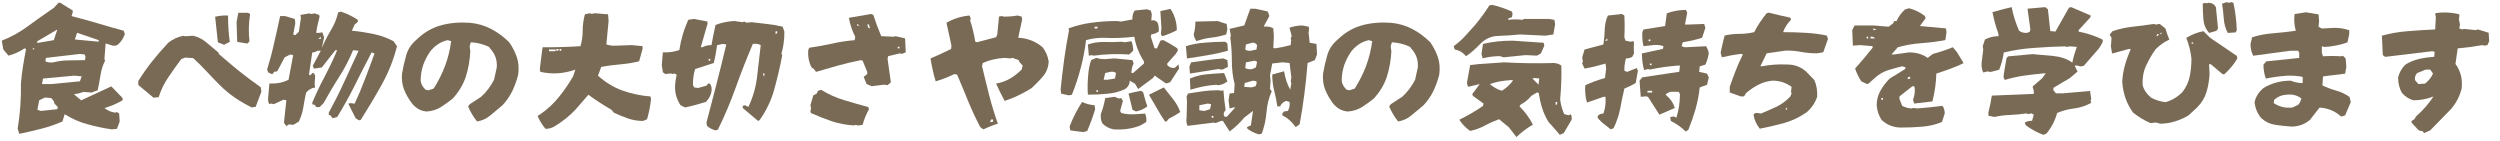 <?xml version="1.0" encoding="UTF-8"?>
<svg id="_レイヤー_2" data-name="レイヤー 2" xmlns="http://www.w3.org/2000/svg" viewBox="0 0 608 34.4">
  <defs>
    <style>
      .cls-1 {
        fill: #796a55;
      }
    </style>
  </defs>
  <g id="_レイヤー_3" data-name="レイヤー 3">
    <g>
      <path class="cls-1" d="M4.29,31.33c.61-3.65.86-7.3.8-11.01.1-1.44.29-2.85.51-4.26.22-1.41.48-2.78.74-4.16l-.38-.13c-1.22.83-2.53,1.41-3.9,1.76l-1.25-1.5-.38-2.14c2.3-.9,4.48-2.11,6.5-3.62,2.02-1.47,4.06-2.94,6.18-4.38l1.12-1.22h.42l3.04,1.89v.42l-.29.93c2.11.54,4.26,1.15,6.37,1.76,2.11.64,4.22,1.25,6.3,1.79l.29.8c-.35,1.09-.93,1.92-1.66,2.56-.35.26-.77.35-1.25.29l-1.76-.54-.29,3.78.16.42c-.58,1.09-.93,2.27-1.12,3.52-.19,1.28-.42,2.5-.7,3.68l-1.5.54-1.92-.16c-.77.29-1.54.48-2.34.58l1.76,1.47c1.22-.54,2.43-1.12,3.68-1.7l3.65-1.7,2.75,2.85v.54c-1.38.8-2.85,1.44-4.42,1.89.83.64,1.7.99,2.62,1.12l.42-.16.54.38.13,1.92-.67,1.79-1.25.13c-2.05-.29-4-.7-5.92-1.25-1.95-.51-3.78-1.34-5.54-2.43l-.54,1.76c-1.66.74-3.36,1.31-5.12,1.76-1.73.45-3.52.86-5.38,1.25l-.38-1.22ZM8,11.62v.42l.42-.13-.42-.29ZM13.95,7.17l-4.86,2.85-.13.38h.42l3.71-.64.86-2.59ZM14.05,26.02l-.8-.83c-.1-.54-.38-.99-.83-1.34l-1.5-.13-1.38.67-.45,2.3.86.29,4-.42.1-.54ZM19.87,18.56l-1.82-.16-7.58.7-.26,1.34h2.37l6.85-.67.45-1.22ZM20.8,13.83l-.22-.58-1.15-.13-8.26.96-.13.83c.54.26,1.18.35,1.92.26,1.12-.29,2.27-.45,3.46-.48,1.22-.03,2.4-.06,3.58-.06h.67l.13-.8ZM24,9.76l-5.25-1.79-.54,1.63,5.79.54v-.38Z"/>
      <path class="cls-1" d="M61.25,26.14c-1.38-.67-2.72-1.44-4.06-2.34-1.34-.93-2.59-1.95-3.78-3.14-1.09-1.09-2.14-2.21-3.2-3.33-1.06-1.15-2.14-2.21-3.23-3.2l-1.95-.13-.96.38c-1.09,1.47-2.14,2.94-3.14,4.42-1.02,1.5-1.79,3.1-2.34,4.83l-1.25.13-3.71-3.1v-.96c1.02-1.63,2.14-3.23,3.36-4.77,1.25-1.54,2.53-3.04,3.9-4.51,1.12-.9,2.37-1.47,3.74-1.73l.38.13,1.95-.13c1.18.26,2.24.8,3.2,1.6.96.83,1.95,1.63,2.98,2.5l.13.38c1.63,1.44,3.33,2.85,5.02,4.22,1.7,1.34,3.39,2.62,5.12,3.81l.16,1.09-1.38,3.68-.96.16ZM52.99,10.31l-.67-6.24c1.02-.26,2.08-.35,3.14-.29,0,2.14.13,4.26.42,6.4l-1.38.7-1.5-.58ZM57.69,10.18l-.16-4.77.42-2.3h2.34l.54.29c-.35,2.21-.42,4.42-.16,6.66l-.51.54-2.46-.42Z"/>
      <path class="cls-1" d="M69.06,29.82l.58-5.44-.7-.13-2.34,1.09-.67-.16-.42.16c-.29-.45-.38-.99-.29-1.63l.29-3.39c1.76.06,3.3-.22,4.67-.93l1.12-5.98-.7-.16-1.38.7-1.79,3.39-.83.13-.13.42-.42.13-.83-.42-.26-.67c.64-2.08,1.22-4.22,1.7-6.43.51-2.24,1.02-4.42,1.47-6.59h1.22l2.34.7.13,1.06-.51,2.72.51.16.86-.83.51-3.39-.13-.7,2.21-.38.38.16.86-.16,1.09.38.13.42c-.35,1.28-.64,2.59-.83,3.94h.7l.8-.13.42,1.22-.54,2.56c.64-1.5,1.38-2.94,2.21-4.32.83-1.34,1.41-2.82,1.76-4.32l.7-.16c1.38.45,2.69,1.09,4,1.92l.13.51-.83.7-.67,1.5c1.82.16,3.58.45,5.28.8,1.7.35,3.3.93,4.86,1.76l.83,1.22c-.83,3.26-2.05,6.34-3.65,9.22-1.6,2.88-3.33,5.79-5.15,8.67l-.42.13-.83-.51-1.79-3.55.58-.13.96.13c.93-1.98,1.76-3.97,2.53-6.02.8-2.02,1.54-4.1,2.3-6.18l-.7-.26c-1.38,2.62-2.72,5.25-4.06,7.94-1.31,2.66-2.78,5.25-4.32,7.78l-1.12.29-.51-.7-.42-.13v-.51c1.34-2.46,2.59-4.93,3.74-7.46,1.15-2.53,2.34-5.09,3.52-7.62l-1.34-.13c-.93,2.24-2.05,4.42-3.39,6.5-1.34,2.08-2.59,4.22-3.78,6.37l-.96.96h-.83l-.38-.54-.58-.13v-.42c.93-2.18,1.92-4.32,3.04-6.37,1.09-2.08,2.11-4.19,3.01-6.37h-.42c-1.18,1.44-2.27,2.85-3.3,4.19l-1.92.29-.29-.7,1.95-3.65h-.83c-.38.26-.8.42-1.25.42l-.8,5.41.38.13.42-.51h.42l.29.64-.13,2.05.13.8c-.83.1-1.57.51-2.21,1.25-.26,1.18-.48,2.37-.67,3.58-.19,1.22-.58,2.37-1.09,3.46l-1.38.8-.99-.13-.67.42-.58-.8ZM78.02,8.93l-.58.54h.58v-.54Z"/>
      <path class="cls-1" d="M113.85,25.89l.38-.54,2.75-1.79c1.31-1.15,2.34-2.56,3.17-4.16l.67-3.01c.13-1.82-.45-3.36-1.63-4.61l-.26-.38c-1.38-.67-2.85-1.02-4.42-1.12l-.29.96.16,1.22c-.1,2.18-.48,4.26-1.09,6.18-.64,1.95-1.7,3.71-3.2,5.34-.9.74-1.86,1.41-2.85,2.05-1.02.64-2.14.99-3.46,1.09-1.38-.1-2.56-.74-3.55-1.92-.83-1.09-1.47-2.21-1.95-3.39-.45-1.18-.64-2.46-.51-3.9.26-1.54.61-3.04,1.02-4.48.42-1.47,1.25-2.72,2.53-3.81,1.76-1.7,3.71-2.85,5.92-3.46,2.21-.61,4.58-.8,7.14-.61,1.82.19,3.52.67,5.09,1.5,1.54.8,3.01,1.89,4.38,3.23.8,1.18,1.44,2.4,1.86,3.68.42,1.25.51,2.66.32,4.19-.35,1.38-.83,2.69-1.41,3.94-.61,1.25-1.41,2.43-2.43,3.52-.99.8-1.98,1.63-2.91,2.43-.96.8-2.05,1.31-3.26,1.5-.93-1.15-1.63-2.4-2.18-3.65ZM105.47,21.54c1.09-1.7,2.02-3.55,2.75-5.47.74-1.95,1.22-3.97,1.5-6.05l-.83-.26c-1.63.35-3.04,1.25-4.22,2.69-.77,1.09-1.34,2.21-1.76,3.39-.38,1.18-.61,2.43-.61,3.78.1.83.51,1.57,1.22,2.21l.7.13,1.25-.42Z"/>
      <path class="cls-1" d="M130.75,28.19l.67-.42c1.73-1.18,3.23-2.59,4.54-4.22,1.28-1.6,2.43-3.26,3.42-4.99l.54-1.63c-2.88,1.02-5.7,1.18-8.51.54l-.13-.67.67-5.31c3.07.03,6.14-.06,9.22-.26.35-1.18.54-2.43.54-3.78s.19-2.69.54-3.97l1.22-.26.45.16.7-.16,3.26.26.13,1.63-.54,5.7c.74.26,1.57.35,2.5.29l3.71-.13,2.59.26v.67l-.83,3.01c-1.47.35-2.98.61-4.54.74-1.54.13-3.1.32-4.67.61l-.8,2.14c1.82,1.63,3.81,2.85,5.95,3.62,2.18.77,4.42,1.25,6.82,1.44l.13.67c-.19,1.7-.51,3.33-.96,4.86l-.96.42c-1.28,0-2.5-.19-3.71-.61-1.18-.42-2.3-.86-3.42-1.41l-.58-.7c-1.89-1.09-3.78-2.3-5.6-3.65l-3.17,3.65c-1.47,1.54-3.17,2.91-5.09,4.06-.64.38-1.34.58-2.18.58-.83-1.02-1.47-2.05-1.92-3.14ZM135.14,12.03h-1.63v.42h1.63v-.42ZM135.81,11.91h-.51v.42h.51v-.42ZM136.51,11.91h-.42v.42h.42v-.42Z"/>
      <path class="cls-1" d="M174.02,31.71c-.74-.19-1.44-.54-2.08-1.09l-.13-.8c.83-3.1,1.63-6.24,2.46-9.44s1.6-6.4,2.37-9.57l-.86-.13-1.38.29c-.19,1.44-.45,2.88-.8,4.35l-4.54,1.47c-.38,1.18-.54,2.43-.54,3.81l.26.64.99.16,2.05-.58.42-.51h.42c.35.54.48,1.18.38,1.89-.19,1.02-.64,1.86-1.38,2.59-1.63.51-3.33.99-5.06,1.34l-1.09-.54c-1.12-1.63-1.54-3.52-1.25-5.7l.29-1.76-.58-.26-.42.13-.38-.13-1.38.13-.58-.42-.26-1.76.26-3.1c1.34.1,2.69-.1,4-.54.19-1.28.48-2.53.83-3.74.35-1.22.83-2.4,1.34-3.62l1.38-.22,3.3.64v.58l-1.63,5.66h.42c.64-.35,1.38-.51,2.18-.51.29-1.63.61-3.26.99-4.9,1.34-.54,2.88-.86,4.51-.96l2.08.29.38-.16.58.29,1.22-.13c1.28.16,2.56.32,3.87.45,1.28.13,2.5.35,3.68.64l.42,1.22c0,1.92-.22,3.68-.7,5.28l.16.54c-.54,2.82-1.18,5.54-1.92,8.22-.74,2.66-1.92,5.15-3.58,7.49l-.38.16-3.71-3.14v-.51l.54-.16.83.42c1.09-2.27,1.79-4.67,2.11-7.23.32-2.59.61-5.18.9-7.81-.54-.29-1.22-.38-1.92-.29-1.47,3.46-2.85,6.94-4.13,10.53-1.28,3.55-2.72,7.01-4.38,10.33l-.54.16ZM172.73,14.34h-.38v.42h.38v-.42ZM185.95,17.89h-.42l.29.8.13-.8ZM189.09,7.71l-.42-.16-.1.7.38-.13.13-.42Z"/>
      <path class="cls-1" d="M210.75,20.45l-.7-1.76.86-.67v-.54l-1.12-2.72-.42-.13c-1.82.35-3.65.8-5.44,1.28-1.79.51-3.62,1.02-5.47,1.57l-.51-.67-.58-.42c-.64-1.25-.93-2.66-.8-4.19l.22-.58c1.86-.26,3.68-.61,5.47-.99,1.79-.42,3.68-.7,5.6-.86l.13-.83c-.74-1.44-1.25-2.98-1.54-4.61l5.41-.93.54.22c.54,1.73,1.18,3.46,1.92,5.18l3.04.13.42-.13,2.34.54.16,3.39-.96.38-.42-.13-2.91.67-.13.67.8,5.7-.8.7-.83-.13-3.04.38-1.25-.54ZM207.71,30.5c-1.92-.1-3.74-.45-5.44-1.02-1.7-.58-3.39-1.25-5.02-1.98l-.16-.38.16-.83-.16-.67.7-2.43.83-.42.29-.67.8-.26c1.76,1.09,3.58,1.92,5.54,2.5,1.92.58,3.87,1.15,5.92,1.7l.16.54c-.67,1.18-1.18,2.43-1.54,3.78l-1.12.16-.67-.16-.29.16ZM208.42,5.83v.38h.67l-.67-.38ZM211.33,5.95h-.42l.26.8.42.16-.26-.96ZM218.75,11.39h-.42v.38h.42v-.38Z"/>
      <path class="cls-1" d="M238.4,30.91c-1.09-2.08-2.08-4.19-2.94-6.3-.86-2.14-1.76-4.29-2.69-6.46l-.67-.13c-1.47.7-2.98,1.31-4.54,1.76-.54-1.79-.96-3.65-1.25-5.57,1.66-.7,3.33-1.47,4.99-2.3l.1-.8-1.22-5.57c1.73-.99,3.62-1.6,5.63-1.76l.26.67-.13.54c.54,1.63.96,3.36,1.25,5.15l.42.13,4.64-1.22.29-.67.42-4.35.67-.13.42.13c1.15.03,2.3-.06,3.42-.26l.99.26.13.7-.96,4.45c2.3.1,4.26.9,5.92,2.3.8,1.02,1.31,2.21,1.5,3.55-.1,1.34-.54,2.53-1.38,3.52-.83.99-1.76,1.92-2.75,2.85-.99.64-2.05,1.22-3.17,1.76-1.09.54-2.24.99-3.42,1.38-.74-1.38-1.44-2.78-2.08-4.22,1.18-.19,2.3-.58,3.3-1.15,1.02-.58,1.98-1.34,2.91-2.24l.26-.96-.83-.93-.13-.42-1.5-.54-.54.13-1.38-.13c-1.92.1-3.71.51-5.34,1.25l-.16.8c.54,2.34,1.15,4.67,1.73,7.04.61,2.34,1.31,4.64,2.11,6.91-1.18.35-2.37.83-3.55,1.38l-.7-.54ZM241.57,29.12l-.42-.13-.42.67h.7l.13-.54Z"/>
      <path class="cls-1" d="M258.05,22.75l-.1-1.09c.26-2.43.54-4.86.86-7.26.32-2.4.74-4.74,1.18-7.07l-.13-.42c1.73-.64,3.58-1.12,5.57-1.38,1.98-.26,4.03-.42,6.14-.42l1.09.13,2.75-.51c-.06-.9.13-1.63.58-2.18l2.91-.29.96.29.26.93-.13,1.5c.64-.16,1.15,0,1.54.54.26.64.35,1.38.26,2.18-.54.35-1.15.58-1.79.67l-.13.54.93,2.85h.58l.83-1.89.7-.13c1.18.61,2.34,1.28,3.42,2.02l.13.54-.51.8-2.08,2.34v.38c.45.54,1.06.77,1.79.7l.96-.83.13.96-2.18,3.36-.99.29-2.78-1.92-.38.58-3.62,2.69-.8-1.34-.58-.29-.67-.42c0,.83-.35,1.5-1.09,2.05-1.38.64-2.82,1.02-4.35,1.15-1.54.16-3.1.22-4.74.22-.13-1.7-.06-3.36.1-5.02.1-1.18.32-2.3.7-3.39l1.25-.54c.83.29,1.76.38,2.75.26l1.66-.13,4.38.42.29.83c-.38.7-.54,1.47-.54,2.3h.42l2.62-2.3v-.54c-1.18-1.82-1.98-3.81-2.34-5.98-2.53.32-5.06.38-7.58.26-1.47,0-2.88.19-4.16.58-.29,2.34-.7,4.61-1.31,6.82-.58,2.24-1.28,4.38-2.14,6.46l-.8.13-1.82-.42ZM260.29,31.71l-.16-.96c.83-2.18,1.86-4.16,3.04-5.95.93.45,1.95.7,3.04.8l.13.96c-.54,1.79-1.18,3.55-1.92,5.28l-.99.29-3.14-.42ZM264.58,10.82c1.25-.45,2.59-.64,4.03-.61,1.44.06,2.82.03,4.19-.06l.74.13,1.63-.26c.29.7.42,1.47.42,2.3l-.96.93c-2.88-.19-5.79-.1-8.67.29l-.42-.13-.74.13-.22-2.72ZM266.91,6.5h-.7v.42h.7v-.42ZM267.04,21.95h-.42v.38h.42v-.38ZM268.13,30.08c-.35-.64-.48-1.41-.42-2.3.48-1.25.83-2.56,1.09-3.94l2.24-.29,1.09.42.54-.13.42.7-.67,2.43.26.51c1.12.29,2.3.38,3.62.29l2.18-.16c.29.67.38,1.34.29,2.05l-1.38.83c-2.02.83-4.22,1.12-6.62.96-.99-.19-1.89-.67-2.62-1.38ZM271.42,17.76c-.35-.29-.8-.38-1.38-.29l-1.25.29-.38,1.63h.96l1.79-.29.26-1.34ZM275.42,26.69l-.96-3.94c1.02-.26,2.05-.51,3.07-.67l.51.42c.29,1.18.61,2.3.99,3.39-.83.61-1.76,1.02-2.75,1.22l-.86-.42ZM283.33,29.54c-.74-1.09-1.41-2.18-2.02-3.26-.61-1.06-1.22-2.14-1.89-3.23l3.62-1.79c.74.93,1.47,1.89,2.27,2.88.77.96,1.34,2.02,1.73,3.1-.93.64-1.86,1.18-2.75,1.6l-.58.7h-.38ZM282.33,8.26l.13-1.5-.26-4.06,2.46-.54c1.02,1.54,1.54,3.26,1.54,5.18-1.09.61-2.3,1.09-3.58,1.47l-.29-.54Z"/>
      <path class="cls-1" d="M288.42,11.23c1.44-.45,3.01-.74,4.64-.86,1.63-.13,3.26-.22,4.9-.22l.54.42.13,1.76c-1.63.45-3.26.83-4.9,1.09-1.63.29-3.3.54-5.06.8l-.26-2.98ZM306.11,32.67c-.99-.29-1.89-.74-2.72-1.34l-.13-.42.96-.42.51-3.52-2.14,1.63c-1.09,1.34-2.3,2.46-3.55,3.36l-1.63-2.56h-.42l-1.38.54-.38-.13-6.43.8c-.26-.64-.35-1.31-.22-2.02l.1-3.81-.1-1.34.38-.7c1.18-.16,2.37-.35,3.55-.54,1.18-.16,2.4-.26,3.68-.26l.93.13.42-.13c.1,1.6.29,3.23.54,4.86-.45.38-.58.86-.38,1.5l.64.13,2.08-2.3h-.42l-.96.26-.26-2.02.26-1.63,1.09-.13.13-2.18c-.45-1.73-.67-3.55-.67-5.57s-.13-3.87-.38-5.7l.13-.51-.29-1.63,3.55-.83,1.47-4.06h1.25l3.01.67.38,1.09-1.38,2.59c.93-.1,1.7.03,2.34.42l.13,2.02-.13,2.69.38.16c1.28-.19,2.56-.45,3.84-.8l.13-1.22-.13-.42.26-.54-.54-2.05c.99-.35,2.05-.54,3.14-.54l1.5.29.13.42-.13,1.06.26,2.43,1.66.29.13,2.56-.54,1.38-1.76.7c-.19,2.5-.45,5.02-.77,7.49-.32,2.5-.7,4.96-1.15,7.39l-.58.42-.38.29c-.9-1.28-1.98-2.24-3.26-2.88v-.42l.42-.51.93-.13c.38-.64.51-1.38.42-2.18l-.83-.26c-.7.26-1.22.7-1.47,1.34h-.67c-.19-1.28-.45-2.56-.77-3.81s-.48-2.56-.48-3.94l2.88-.8c.26,1.7.77,3.2,1.5,4.48l.26-1.5-.13-.54.13-.96-.42-3.49-1.76-.16-2.46.29c-.16.9-.35,1.82-.54,2.82l.13,1.34-.13,2.05.42.54c-.74,1.63-1.15,3.36-1.28,5.15-.16,1.79-.54,3.52-1.15,5.18l-.7.13ZM289.25,16.26l.42-1.09c1.34-.16,2.66-.35,3.94-.54s2.59-.32,3.94-.42l.96.42.13,1.63-1.34.67-1.09-.13-6.82,1.09-.13-1.63ZM289.38,19.1c1.28-.54,2.62-.9,4-1.02,1.41-.13,2.85-.26,4.32-.32l.8,2.02c-.64.54-1.41.86-2.3.96l-.42-.13c-2.18.16-4.29.58-6.27,1.22-.06-.93-.1-1.82-.13-2.72ZM290.3,8.39c.29-.99.42-2.02.42-3.14l5.47-.13c.74.29,1.44.51,2.14.7l.16,1.34-.29,1.22c-1.18.38-2.37.64-3.58.77-1.25.13-2.43.42-3.62.86-.35-.45-.58-.99-.7-1.63ZM294.53,25.34l-.8-.16-2.05.42v1.22l1.22.16,1.38-.42.26-1.22ZM295.1,28.19h-.42v.42h.42v-.42ZM305.31,20.99c.26-.35.35-.77.26-1.22l-.83-.16-2.02.58-.13.93,1.76.13.96-.26ZM305.73,10.98c-.29-.45-.67-.64-1.22-.58l-1.5.42-.16,1.22c.38.29.83.35,1.38.29l1.34-.29.16-1.06ZM305.73,15.04l-.58-.29-2.14.42-.16,1.38c.45.26.99.35,1.66.26l.93-.42.29-1.34Z"/>
      <path class="cls-1" d="M337.85,25.89l.38-.54,2.75-1.79c1.31-1.15,2.34-2.56,3.17-4.16l.67-3.01c.13-1.82-.45-3.36-1.63-4.61l-.26-.38c-1.38-.67-2.85-1.02-4.42-1.12l-.29.96.16,1.22c-.1,2.18-.48,4.26-1.09,6.18-.64,1.95-1.7,3.71-3.2,5.34-.9.74-1.86,1.41-2.85,2.05-1.02.64-2.14.99-3.46,1.09-1.38-.1-2.56-.74-3.55-1.92-.83-1.09-1.47-2.21-1.95-3.39-.45-1.18-.64-2.46-.51-3.9.26-1.54.61-3.04,1.02-4.48.42-1.47,1.25-2.72,2.53-3.81,1.76-1.7,3.71-2.85,5.92-3.46,2.21-.61,4.58-.8,7.14-.61,1.82.19,3.52.67,5.09,1.5,1.54.8,3.01,1.89,4.38,3.23.8,1.18,1.44,2.4,1.86,3.68.42,1.25.51,2.66.32,4.19-.35,1.38-.83,2.69-1.41,3.94-.61,1.25-1.41,2.43-2.43,3.52-.99.8-1.98,1.63-2.91,2.43-.96.8-2.05,1.31-3.26,1.5-.93-1.15-1.63-2.4-2.18-3.65ZM329.47,21.54c1.09-1.7,2.02-3.55,2.75-5.47.74-1.95,1.22-3.97,1.5-6.05l-.83-.26c-1.63.35-3.04,1.25-4.22,2.69-.77,1.09-1.34,2.21-1.76,3.39-.38,1.18-.61,2.43-.61,3.78.1.83.51,1.57,1.22,2.21l.7.13,1.25-.42Z"/>
      <path class="cls-1" d="M353.79,12.03l-.26-.8c.99-.7,1.92-1.54,2.75-2.43.83-.9,1.66-1.82,2.46-2.72,1.28-1.54,2.43-3.1,3.46-4.74l.7-.16c1.63.38,3.23.93,4.8,1.63l.16.58-.16.8-.8.26-.16.38c1.18-.16,2.37-.16,3.58,0l.29-.22h6.18l1.25.22.16,1.12-.42,2.43-1.92.29-6.21-.29c-1.76.19-3.52.29-5.25.35-1.76.03-3.26.74-4.54,2.08-1.02,1.09-2.11,2.02-3.3,2.85-.77-.9-1.7-1.44-2.78-1.63ZM366.91,30.91l-2.34-1.92c-1.22.45-2.37.96-3.49,1.57-1.09.58-2.27,1.02-3.55,1.28-1.12-.8-1.98-1.7-2.62-2.72,2.02-.99,3.94-2.11,5.76-3.36l.13-.58-2.59-1.86-.16-.42,1.82-2.46-2.78.67c-.26-.35-.35-.74-.29-1.22l.74-4.06c1.38-.19,2.75-.32,4.13-.38l4.13-.29c4,.22,8.06.29,12.16.16.7.06,1.31.29,1.76.64.06,2.72-.03,5.44-.29,8.16.13,1.25.45,2.46.99,3.65l1.12.26.42-.26c.26.35.35.8.26,1.34l-1.92,3.26-.96.42c-.9-1.06-1.79-2.11-2.75-3.14-.67-1.09-1.18-2.21-1.54-3.39-.38-1.15-.64-2.37-.83-3.65l-.42-.13-1.38.83c-.74.9-1.6,1.6-2.62,2.14l-.26.42c1.38,1.34,2.46,2.85,3.26,4.45-1.44.83-2.78,1.82-4,3.01l-1.89-2.43ZM360.29,13.12l.38-2.43c1.12-.26,2.27-.48,3.46-.61,1.22-.13,2.46-.19,3.74-.19l7.55.51.16.7-.83,1.89-.96.54-2.75-.13-5.38.54-.86-.29c-1.44,0-2.85.19-4.22.54l-.29-1.09ZM368,19.49h-.58c-1.89.1-3.62.42-5.09.96.83.74,1.82,1.28,2.91,1.63,1.18-.74,2.11-1.57,2.75-2.59ZM374.21,20.19l.13-1.09-1.09-.13-.58.13,1.54,1.5v-.42ZM378.75,24.8h-.42v.67h.29l.13-.67Z"/>
      <path class="cls-1" d="M389.66,29.82l-1.09-1.09v-.54c.35-.38.8-.58,1.38-.58.45-1.25.61-2.59.51-4.06h-.51c-1.31.48-2.62.93-4,1.38-.38-1.25-.51-2.66-.42-4.19,1.57-.74,3.17-1.31,4.8-1.76l.29-2.3-.16-1.22c-1.73.51-3.42.93-5.09,1.22l-.58-1.22.16-.54-.16-.96.58-1.92,4.58-1.22c.16-1.15.29-2.4.32-3.65.06-1.28.29-2.4.77-3.39l3.42-.38.58.38c.1,1.79.1,3.55,0,5.28l.29.83,1.25.26.51-.13.29.13c-.06.96-.06,1.92,0,2.85l-.42.83c-.45.26-.96.38-1.54.38-.26.9-.38,1.89-.38,2.98l.67.29,2.34-.93.29.64-.54,3.01c-.93.54-1.86.99-2.75,1.34-.38,1.63-.74,3.26-1.02,4.86-.32,1.63-.86,3.23-1.6,4.77l-.7.29-2.05-1.63ZM390.91,9.35l-.58.54h.58v-.54ZM409.95,31.97c-1.12-1.09-2.3-1.92-3.62-2.56l-.13-.96.83-.13.67.29c.58-1.82.86-3.71.86-5.7l-.29-.58h-1.95c-.54.13-.96.35-1.25.7,1.12.9,1.86,1.98,2.24,3.23l-3.74,1.63-2.78-4.35-.51-.1-1.25.1-.29-3.94.67-.8,8.99-1.34.16-1.5h-.7c-2.3.19-4.51.51-6.62.96l-.45-.13-.93.26c-.38-1.25-.54-2.62-.54-4.06l5.09-1.09.16-.67c-.77-.29-1.6-.35-2.53-.26l-2.34.26c-.26-1.09-.35-2.21-.29-3.39l.29-.67c1.76-.29,3.52-.54,5.25-.83l.42-3.1c1.47-.54,3.04-.83,4.67-.83l.29.7-.54,2.85h1.12l3.55-.13.29.93-.8,2.43c-1.5.48-3.07.83-4.7,1.09l-.29.96.83.26,5.12-.26c.35.54.58,1.12.67,1.76-.19,1.02-.45,1.92-.83,2.72l-1.38.42-.13,1.34,1.92.42.42.93-.42,1.79-1.79.64c-.19,1.82-.54,3.58-1.02,5.31-.51,1.7-1.09,3.39-1.73,4.99l-.67.42ZM401.79,22.08h-1.12v.42h1.12v-.42ZM401.37,9.6h-.42v.42h.42v-.42ZM401.66,15.46h-.42v.38h.42v-.38Z"/>
      <path class="cls-1" d="M426.46,27.9c.19-.35.51-.48.96-.42l.86.13c1.28-.54,2.56-1.09,3.78-1.66,1.25-.61,2.37-1.44,3.36-2.5l.29-.7-.13-.42.13-1.22c-1.38-.99-2.94-1.5-4.67-1.5-1.18.13-2.34.45-3.39.99-1.06.54-2.05,1.22-2.98,2.02l-.54.83h-.8l-2.66-.96v-1.38c.48-1.34.96-2.69,1.47-4,.51-1.31,1.09-2.59,1.73-3.87l-.45-.13c-1.63.19-3.2.48-4.67.83l-.29-1.12c.29-1.41.61-2.82.96-4.16,1.12-.29,2.3-.42,3.52-.42s2.46-.13,3.68-.42c.83-1.63,1.86-3.17,3.04-4.61l.54-.13c1.73.45,3.49.86,5.22,1.22l.16.51c-.9.93-1.57,1.92-1.92,3.01,1.82,0,3.65.06,5.44.16,1.79.1,3.52.32,5.18.67l.29.8-1.15,3.26-1.47.26c-1.31,0-2.56-.1-3.81-.32-1.25-.26-2.5-.35-3.81-.35l-4.67.67-1.54,3.14h.45c1.89-.38,3.94-.51,6.05-.42,1.76,0,3.26.54,4.54,1.63l2.08,2.14c.54,1.18.77,2.53.7,4.06-.48,1.47-1.34,2.75-2.62,3.84-1.7,1.15-3.49,2.02-5.41,2.56-1.92.54-3.9.99-5.92,1.38-.83-1.02-1.34-2.14-1.54-3.42ZM434.62,26.14l-.42.42.42.13v-.54Z"/>
      <path class="cls-1" d="M457.66,29.25c-.74-1.09-1.15-2.3-1.25-3.65,0-1.25.29-2.43.9-3.52s1.38-2.08,2.27-2.98l3.74-2.3.1-.42-.8-.26c-1.09.26-2.24.58-3.36.93-1.15.35-2.21.96-3.14,1.76l-1.66,1.5-.42.13-1.38-.67c-.64-.99-1.15-2.05-1.5-3.1,1.47-1.63,2.88-3.33,4.26-5.06v-.38l-3.01-.26-1.79.13c-.06-1.28-.13-2.53-.16-3.78l.58-1.12h4.67l3.62.29,1.09-.83.26-.54h.58c.45-1.09,1.15-2.02,2.08-2.85l.96-.26c1.38.35,2.66.99,3.84,1.89l.16.54-1.38,1.89,6.34.58.13.93-.29,1.92c-1.92.35-3.87.61-5.82.74-1.98.13-3.9.48-5.73.99l-1.54,1.76h.58l3.71-.51c1.73,0,3.26.45,4.51,1.34l1.25-.96c1.7-.45,3.3-.99,4.86-1.63l.96,1.12,1.66,2.72c-1.02.54-2.11.99-3.26,1.41s-2.27.8-3.36,1.15c-.06,2.27-.38,4.54-.96,6.78l-4.42.51-.29-.93c.35-.9.48-1.86.42-2.85l-.13-.42h-.45l-3.14,2.46v.67l.67,1.63c.64.35,1.38.58,2.18.64l.58-.13.83.13c2.11-.16,4.19-.38,6.21-.64.35.54.54,1.15.54,1.86l-.67,2.05c-1.47.64-3.07,1.02-4.77,1.15-1.7.16-3.42.22-5.18.22s-3.39-.61-4.67-1.79ZM454.34,8.93h-.38v.42h.38v-.42ZM456,9.35c-.26-.38-.64-.51-1.09-.42v.42h1.09ZM455.58,6.91v.42l.83-.16-.83-.26ZM457.95,23.84h-.42v.42h.42v-.42ZM464.57,18.69h-.45l-.26.54.7-.13v-.42Z"/>
      <path class="cls-1" d="M496.96,32.8c-1.47-.54-2.91-1.31-4.29-2.34l-.26-.67c.54-.29,1.15-.42,1.79-.42l.42-1.5-.58-.29-.8.16-.45-.16c-1.25.19-2.56.32-3.9.38-1.31.03-2.59.19-3.81.48l-1.5-.29v-.8c.35-1.38.64-2.75.83-4.1,3.39-.16,6.78-.29,10.21-.42v-.7l-.29-1.09,2.34-2.02.86-1.22c-1.86.16-3.58.35-5.18.58-1.6.22-3.2.58-4.77,1.06-.29-.38-.38-.83-.26-1.38l.67-3.94.42-.42,5.92-.54c1.66.16,3.33.32,5.02.45,1.73.16,3.26.67,4.64,1.6.26-1.28.64-2.56,1.09-3.81l-1.66-.13-.8.13-.42-.13c-2.5.06-4.99.19-7.52.38-2.53.16-4.99.54-7.36,1.12-.19,1.41-.58,2.82-1.12,4.19l-2.08.54-.8-.13-.99.26c-.35-.7-.51-1.57-.38-2.56l.38-3.01-.13-.8.54-1.66c1.02-.54,2.11-.8,3.3-.8v-.54c-.64-1.73-1.12-3.49-1.47-5.31,1.54-.45,3.1-.86,4.67-1.22.35,1.89.96,3.81,1.79,5.73.54.42,1.25.61,2.05.51l.58-.29.13-.51-.7-5.06,4.29-.38.67.51.58,5.31,1.25.13,3.3-5.82.54-.13,4.7,2.02v.42l-2.88,3.14v.38c2.02.38,3.94,1.02,5.79,1.92l.1.42c-.26.64-.61,1.28-1.09,1.89l-3.58,4.1-.8.13-.99-.26-.38.13.67,1.38-1.92,1.63c-1.31.74-2.59,1.5-3.9,2.3l-.1.54.67.83h1.54l6.75-.58.29,1.92-.16.42.16.54c-1.31.74-2.69,1.18-4.16,1.38-1.47.16-2.85.54-4.13,1.09-.48,1.79-1.34,3.49-2.62,5.02l-.7.29Z"/>
      <path class="cls-1" d="M524.29,29.79l-1.25.16c-1.57-.67-3.01-1.54-4.29-2.59-.8-1.12-1.44-2.3-1.86-3.58-.42-1.25-.67-2.56-.77-3.94.1-1.44.32-2.82.7-4.1.35-1.25.83-2.53,1.38-3.81h-.54l-4,1.09-.29-1.73.16-2.08-.45-.8.7-.83c1.54-.54,3.2-.9,4.96-1.09,1.76-.19,3.46-.42,5.12-.67l.42.16.96-.16,1.38,1.09c.26.93.61,1.82.96,2.72-1.18.54-2.3,1.31-3.3,2.3-.93,1.28-1.7,2.62-2.34,4.03-.67,1.41-.93,2.98-.86,4.7.29,1.18.99,2.21,2.08,3.1,1.09.58,2.24.93,3.46,1.09,1.57-.42,2.94-1.25,4.13-2.43.93-1.18,1.5-2.46,1.79-3.81.29-1.34.42-2.82.42-4.38-.19-1.7-.61-3.36-1.25-5.02,1.31-.8,2.69-1.34,4.16-1.63l1.66,1.63,6.46,4.38.13.64c-.8,1.38-1.86,2.66-3.17,3.84h-.38l-2.91-2.46h-.42l.13,2.46c-.1,1.44-.32,2.88-.74,4.29-.42,1.41-1.18,2.66-2.3,3.78l-2.05,1.89c-1.02.64-2.11,1.12-3.26,1.47-1.15.38-2.37.58-3.65.58l-1.09-.29ZM525.09,8.29h-.42l-.26.54.38-.13.29-.42ZM525.66,7.87l-.42.42h.42v-.42ZM533.09,10.18l-.13.42h.58l-.45-.42ZM537.25,8c-.83-.93-1.28-2.02-1.38-3.26-.1-1.28-.16-2.56-.16-3.84l.58-.22.38.13.42-.13c.83,0,1.44.35,1.82,1.09l.51,5.15-.38.58-1.79.51ZM541.79,8c-.54-.99-.86-2.14-.96-3.39-.1-1.28-.22-2.5-.42-3.71l1.12-.38.51.16.7-.16.42.16c.48,2.14.74,4.38.83,6.66l-.29.54-1.92.13Z"/>
      <path class="cls-1" d="M553.38,30.34c-1.28-.16-2.43-.7-3.42-1.6-.93-1.09-1.47-2.37-1.66-3.81.26-1.34.99-2.53,2.18-3.52,1.95-1.18,4.16-1.79,6.62-1.79.93.38,1.89.58,2.91.58v-1.5c-1.28-.26-2.56-.35-3.87-.29-1.73.13-3.42.35-5.09.7-.38-1.09-.58-2.21-.58-3.39l.7-.8,8-.83v-1.25l-.26-.51h-1.82l-9.09,1.22c-.45-.8-.67-1.76-.67-2.85l.38-1.63c1.66-.54,3.42-.86,5.25-.99,1.86-.16,3.65-.35,5.38-.61-.38-1.34-.48-2.69-.29-4.06l2.75-.42,3.07.51.13,1.63-.13,1.38.8.42,3.04-.16c1.31,0,2.5.19,3.62.58v.93l-.42,2.02c-1.76.64-3.58.99-5.54,1.12l-.7-.16v1.6l.29.83c1.47-.1,2.94-.1,4.42,0l.42-.13.67.67.16,2.05-.29,1.63-5.38.67-.16,2.18c1.12.54,2.24.96,3.39,1.28s2.24.83,3.23,1.54l.29,1.25-1.38,3.23-.96.29c-1.47-1.34-3.23-2.08-5.25-2.18l-2.34,2.98c-1.28,1.09-2.78,1.63-4.54,1.63-1.28-.1-2.59-.22-3.87-.42ZM559.33,24.93l.38-.96c-.99-.8-2.24-1.12-3.71-.93-1.12.06-2.08.48-2.91,1.22l-.13.8c1.31.9,2.82,1.28,4.58,1.09l1.38-.67.42-.54Z"/>
      <path class="cls-1" d="M589.12,31.84c-.54.1-1.02-.13-1.38-.67l-1.25-1.34v-.42l.7-.42.38-.67c1.66-1.44,3.07-3.07,4.26-4.86-1.54.61-3.17.93-4.9.93-1.02-.29-1.95-.86-2.75-1.76-.64-1.09-.96-2.34-.96-3.81.29-1.15.86-2.21,1.76-3.1,1.02-.64,2.11-1.09,3.3-1.38,1.18-.26,2.43-.45,3.71-.51l.13-1.22-.58-.16-11.46,1.38-.58-.42-.22-4.74c1.98-.54,4.1-.93,6.34-1.09,2.21-.19,4.42-.32,6.62-.42l.16-2.98-.16-.96c1.98-.32,3.94-.22,5.86.26v.7l-.1.42.26,1.34-.16.96.7.26.42-.13,2.85.29.58-.16,2.59.8.13,2.05-.42.96-.8.13-.42-.13c-1.98.35-4,.61-6.02.8l-.54,3.78c1.28,1.73,1.76,3.74,1.5,5.98-.45,1.82-1.28,3.42-2.46,4.86l-5.18,5.31-1.5.67-.42-.54ZM589.79,20.32c.9-.74,1.54-1.54,1.92-2.43l-.67-.96h-1.09l-2.08.83c-.45.42-.64,1.02-.54,1.73l.83.96,1.63-.13Z"/>
    </g>
  </g>
</svg>